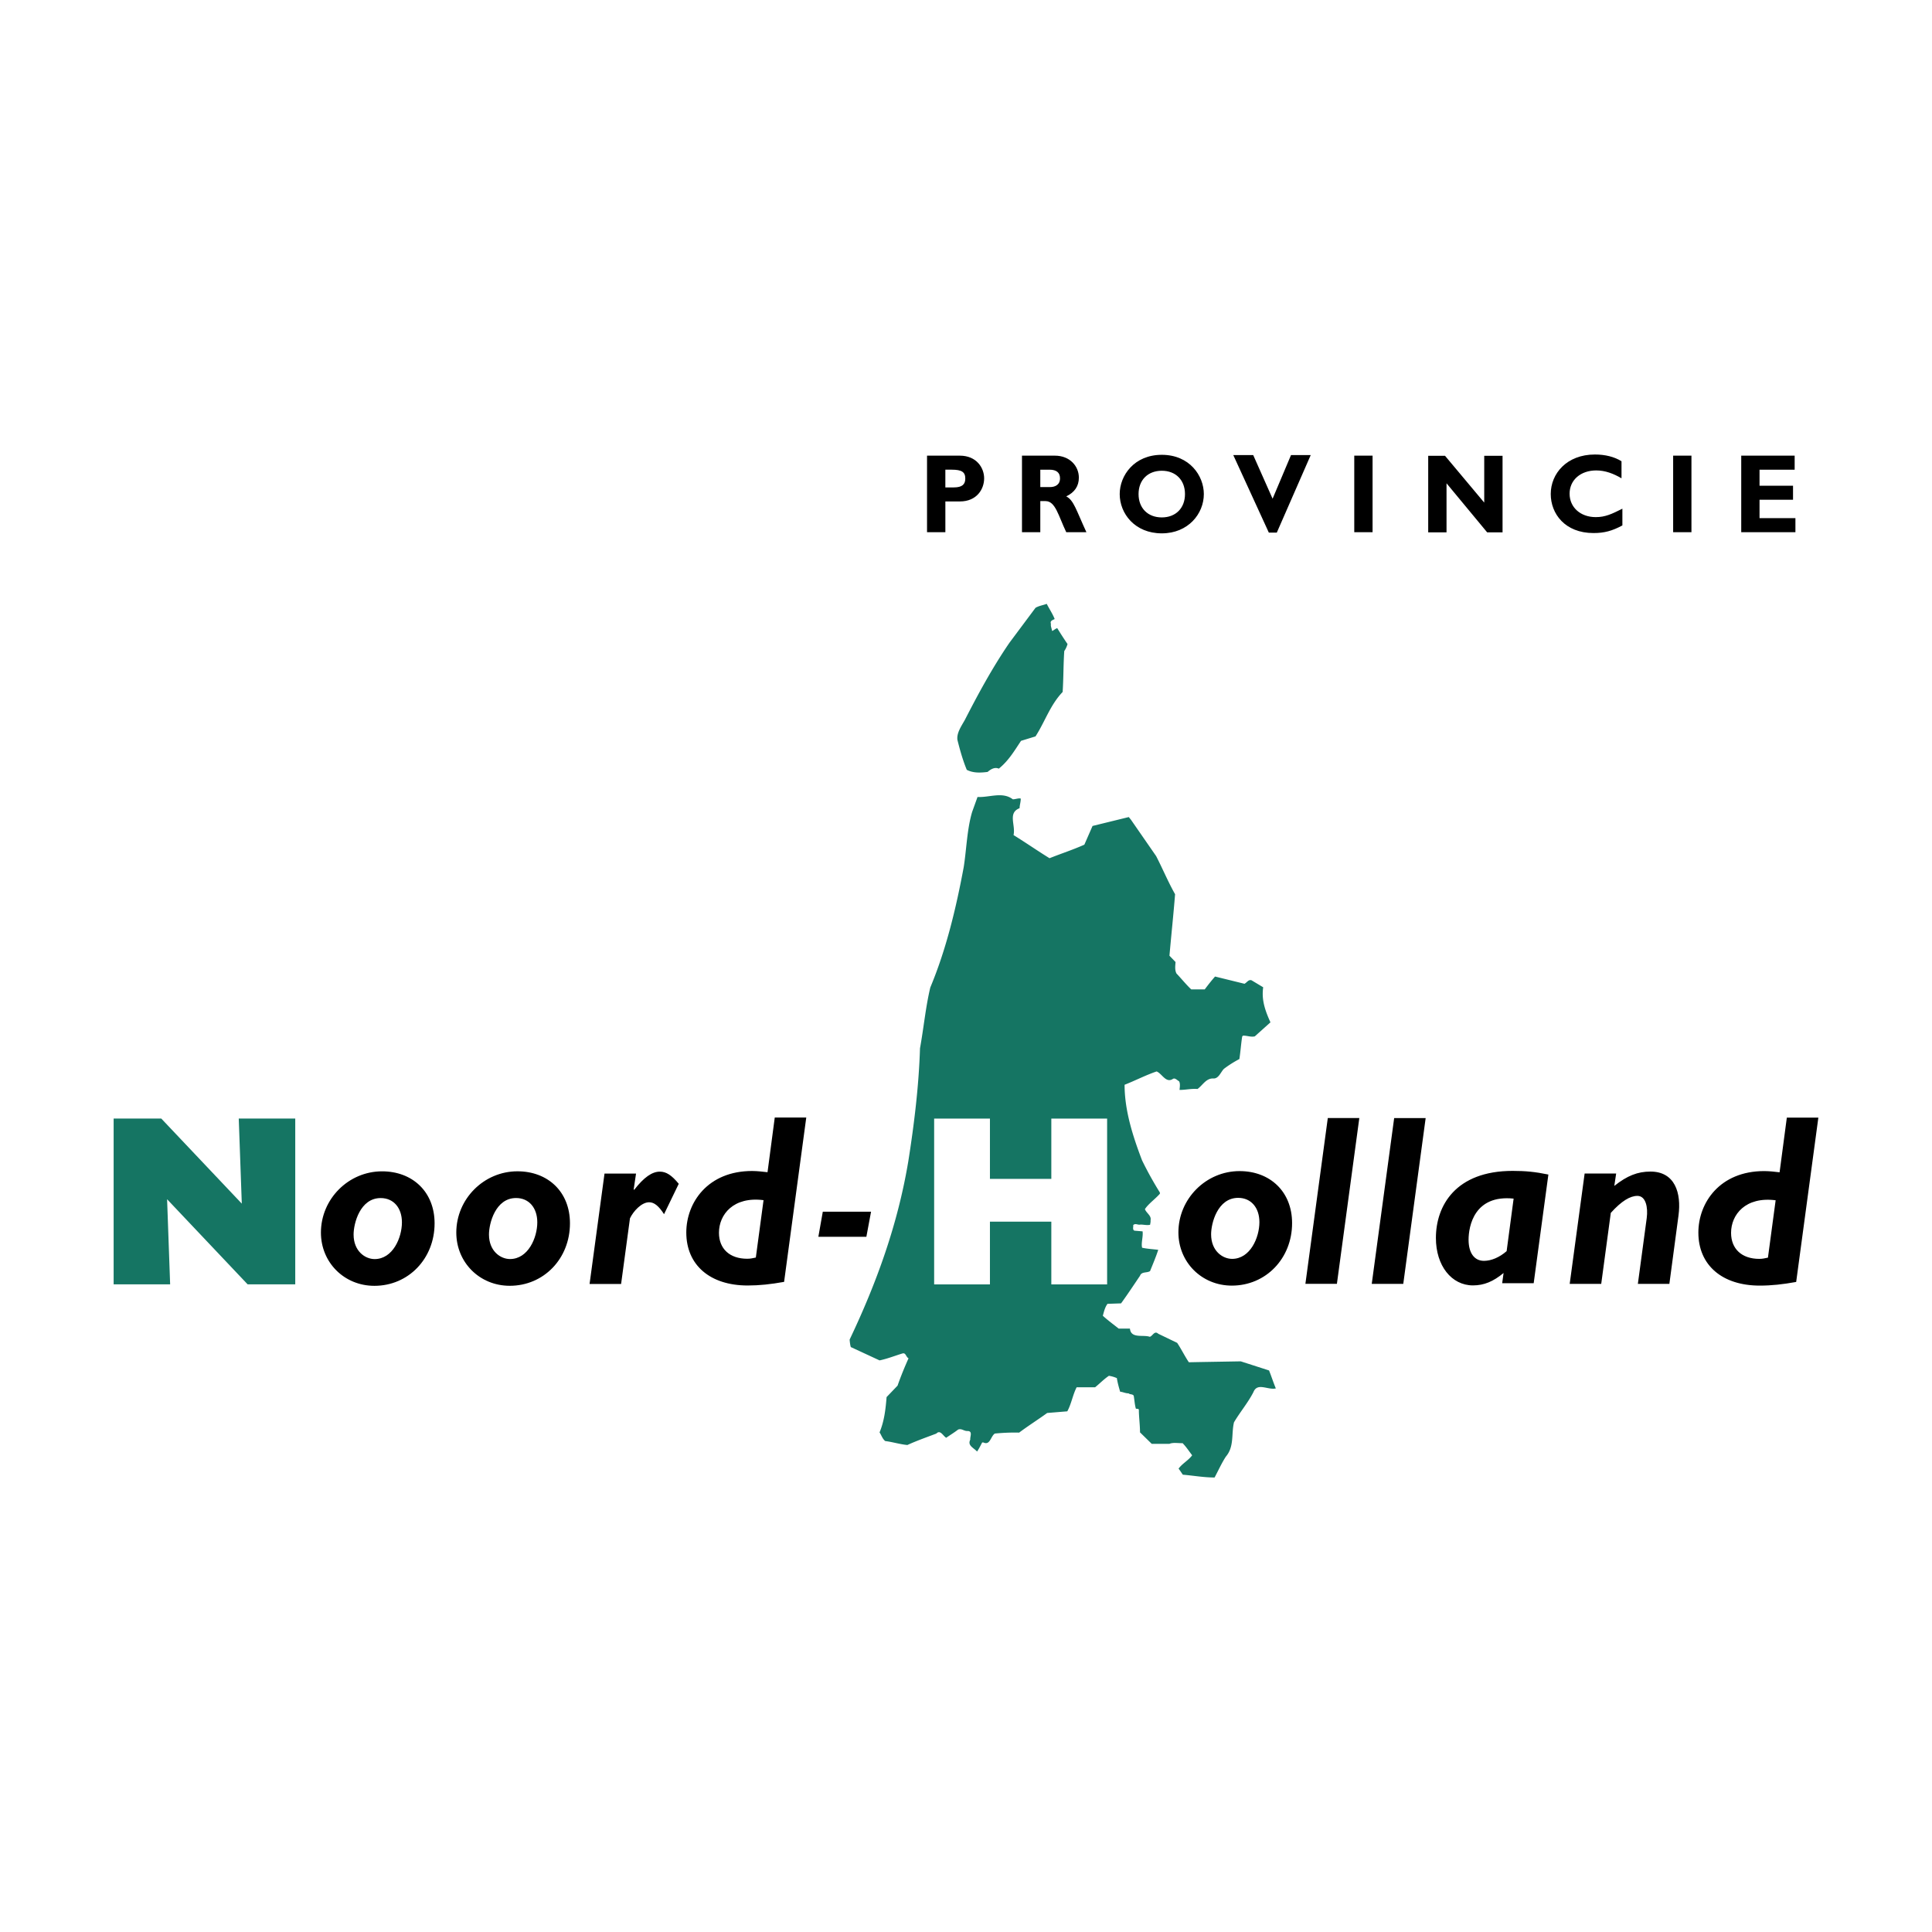 <svg xmlns="http://www.w3.org/2000/svg" width="2500" height="2500" viewBox="0 0 192.756 192.756"><g fill-rule="evenodd" clip-rule="evenodd"><path fill="#fff" d="M0 0h192.756v192.756H0V0z"/><path d="M95.759 45.461c1.677 0 2.429 1.221 2.429 2.262 0 1.074-.73 2.306-2.419 2.306h-1.45v3.067H92.49v-7.635h3.269zm-1.441 3.168h.848c.838 0 1.141-.313 1.141-.884 0-.65-.356-.885-1.345-.885h-.644v1.769zM105.242 45.461c1.504 0 2.396 1.053 2.396 2.194 0 .84-.418 1.467-1.258 1.869.754.392.977 1.333 2.01 3.572h-2.01c-.785-1.635-1.074-3.101-2.064-3.101h-.525v3.101h-1.828v-7.635h3.279zm-1.451 3.135h.967c.506 0 1-.224 1-.873 0-.571-.354-.862-1.043-.862h-.924v1.735zM115.914 53.212c-2.688 0-4.201-1.971-4.201-3.918 0-1.847 1.439-3.917 4.201-3.917 2.764 0 4.193 2.082 4.193 3.917 0 1.959-1.558 3.918-4.193 3.918zm0-6.246c-1.396 0-2.32.93-2.32 2.328 0 1.4.924 2.328 2.32 2.328 1.389 0 2.312-.928 2.312-2.328.001-1.398-.923-2.328-2.312-2.328zM127.387 53.138h-.795l-3.547-7.735h1.988l1.934 4.354 1.838-4.354h1.966l-3.384 7.735zM135.115 45.461h1.826v7.635h-1.826v-7.635zM149.91 53.111h-1.537l-4.053-4.893v4.893h-1.828v-7.635h1.68l3.91 4.668v-4.668h1.828v7.635zM161.867 52.421c-1.021.548-1.797.761-2.883.761-2.846 0-4.266-1.926-4.266-3.895 0-2.038 1.602-3.941 4.406-3.941 1.021 0 1.936.225 2.654.672v1.701c-.805-.47-1.623-.784-2.525-.784-1.559 0-2.654.963-2.654 2.318 0 1.366 1.086 2.34 2.611 2.34.957 0 1.602-.313 2.656-.84v1.668h.001zM166.93 45.461h1.826v7.635h-1.826v-7.635zM179.129 53.096h-5.406v-7.635h5.33v1.4h-3.504v1.6h3.342v1.4h-3.342v1.835h3.58v1.4z"/><path d="M127.291 138.523c-.793.186-1.842-.629-2.238.373-.537 1.049-1.33 1.982-1.938 3.01-.279 1.166.047 2.424-.816 3.428-.42.652-.746 1.377-1.119 2.076-1.096 0-2.076-.188-3.172-.279-.141-.211-.279-.42-.42-.607.373-.514.98-.816 1.354-1.33-.305-.396-.607-.863-.957-1.211-.396.021-.934-.094-1.307.068h-1.771l-1.168-1.143c0-.746-.115-1.562-.115-2.262-.047-.141-.211-.047-.303-.117-.117-.42-.141-.91-.211-1.283-.141-.186-.35-.094-.514-.232-.326 0-.559-.141-.84-.164-.139-.49-.256-.887-.326-1.354a3.144 3.144 0 0 0-.793-.232c-.49.326-.887.746-1.375 1.143h-1.844c-.396.77-.514 1.633-.934 2.402l-2.006.164c-.932.676-1.865 1.26-2.799 1.959-.84-.023-1.701.023-2.426.094-.42.279-.467 1.213-1.143.887h-.117c-.162.303-.303.605-.512.908-.328-.373-.98-.582-.677-1.189-.046-.279.281-.861-.28-.861-.35.021-.583-.281-.933-.141-.396.303-.816.559-1.189.816-.303-.164-.583-.84-.979-.42-.979.373-1.983.723-2.893 1.143-.746-.07-1.469-.303-2.216-.396-.28-.234-.373-.584-.56-.863.467-1.119.606-2.309.7-3.521l1.096-1.143c.326-.934.7-1.844 1.096-2.73-.256-.115-.256-.559-.583-.488-.77.232-1.516.535-2.309.699l-2.869-1.33c-.07-.232-.093-.467-.117-.746 2.706-5.691 4.805-11.5 5.855-17.797.583-3.686 1.049-7.51 1.166-11.266.373-2.053.56-4.105 1.026-6.064 1.609-3.849 2.589-8.001 3.335-12.012.28-1.773.327-3.779.84-5.505l.538-1.493c1.166.07 2.494-.56 3.521.233.279 0 .582-.14.793-.07 0 .35-.117.653-.117.957-1.213.466-.373 1.702-.605 2.682 1.213.747 2.379 1.562 3.592 2.309 1.166-.467 2.332-.84 3.475-1.353l.816-1.866 3.615-.887.211.257 2.52 3.639c.652 1.26 1.189 2.566 1.889 3.802-.164 2.076-.373 3.989-.561 6.135l.607.63c-.023.373-.094.769.092 1.142.49.514.934 1.074 1.471 1.586h1.352c.328-.441.678-.885 1.027-1.281l2.939.723c.256-.141.396-.443.699-.35l1.166.699c-.186 1.283.209 2.355.723 3.498l-1.562 1.4c-.42.094-.793-.094-1.189-.07l-.07.094c-.115.746-.162 1.469-.279 2.238-.537.281-1.051.607-1.516.957-.326.279-.537 1.049-1.121.979-.699 0-1.025.678-1.539 1.051-.676-.047-1.143.094-1.795.094.023-.258.092-.631-.047-.863-.211-.117-.42-.396-.654-.211-.676.396-1.049-.559-1.586-.77-1.096.373-2.121.91-3.195 1.33 0 2.59.84 5.178 1.75 7.557a35.596 35.596 0 0 0 1.773 3.195v.117c-.42.49-1.168 1.025-1.494 1.539.141.396.678.654.561 1.119.023.117-.023.305-.047.443-.326.07-.631-.023-.957-.023-.256.07-.488-.162-.723.047.023.188-.094.467.117.561l.816.07c.07.535-.164 1.166-.047 1.633.514.115 1.072.139 1.609.209-.234.723-.537 1.424-.816 2.123-.326.209-.84.023-1.004.467-.629.932-1.213 1.818-1.889 2.752l-1.354.047c-.256.35-.35.77-.465 1.189.512.467 1.025.84 1.586 1.283h1.119c.094 1.025 1.33.582 1.982.816.279-.07.467-.654.84-.305l1.889.91c.42.631.746 1.307 1.166 1.936l1.189-.023 3.99-.068 2.822.908c.235.581.422 1.186.678 1.793zM106.182 64.957c-.094 1.376-.07 2.683-.162 4.082-1.236 1.283-1.773 2.985-2.707 4.432l-1.445.443c-.654.979-1.236 1.982-2.217 2.775-.42-.187-.816.07-1.119.327-.746.093-1.445.117-2.076-.21-.396-.957-.677-1.959-.933-2.985-.093-.7.396-1.376.746-2.006 1.353-2.636 2.729-5.178 4.433-7.674l2.611-3.499c.35-.209.746-.256 1.121-.396.256.513.582.98.791 1.516-.209.116-.488.163-.371.49-.047.209.068.42.115.7.188-.07.326-.233.514-.28.326.537.676 1.073 1.025 1.586a2.394 2.394 0 0 1-.326.699zM11.338 111.596h4.751l8.035 8.49-.304-8.49h5.637v16.543h-4.751l-8.035-8.491.304 8.491h-5.637v-16.543z" fill="#157563"/><path d="M50.858 128.283c-3.004 0-5.333-2.328-5.333-5.311 0-3.348 2.748-6.111 6.101-6.111 3.028 0 5.239 2.035 5.239 5.189.001 3.518-2.607 6.233-6.007 6.233zm.629-8.756c-2.05 0-2.702 2.523-2.702 3.639 0 1.674 1.165 2.449 2.096 2.449 1.817 0 2.725-2.133 2.725-3.662 0-1.455-.838-2.426-2.119-2.426zM63.223 118.664l.047.049c.979-1.262 1.793-1.818 2.562-1.818.63 0 1.165.34 1.887 1.213l-1.467 3.031c-.536-.824-.979-1.189-1.491-1.189-.745 0-1.561.873-1.909 1.602l-.885 6.549h-3.145l1.49-11.012h3.145l-.234 1.575zM78.229 127.893c-1.351.24-2.468.361-3.633.361-3.75 0-6.124-2.035-6.124-5.287 0-2.982 2.141-6.137 6.566-6.137.536 0 1.095.074 1.538.121l.722-5.457h3.143l-2.212 16.399zm-2.05-8.153c-3.005-.387-4.448 1.432-4.448 3.252 0 1.6 1.071 2.594 2.817 2.594.303 0 .535-.047.862-.121l.769-5.725zM86.438 123.393h-4.79l.442-2.5h4.814l-.466 2.5z"/><path fill="#fff" d="M93.2 111.602h5.566v6.015h6.125v-6.015h5.566v16.543h-5.566v-6.26h-6.125v6.26H93.2v-16.543z"/><path d="M122.902 128.266c-3.002 0-5.332-2.328-5.332-5.312 0-3.348 2.748-6.113 6.102-6.113 3.027 0 5.24 2.037 5.24 5.191 0 3.515-2.607 6.234-6.01 6.234zm.631-8.756c-2.051 0-2.701 2.521-2.701 3.637 0 1.674 1.162 2.451 2.094 2.451 1.816 0 2.725-2.137 2.725-3.664-.001-1.455-.839-2.424-2.118-2.424zM133.383 128.09h-3.143l2.235-16.541h3.144l-2.236 16.541zM140.004 128.094h-3.145l2.237-16.541h3.142l-2.234 16.541zM153.016 128.027h-3.143l.139-1.02c-1.025.85-1.957 1.238-3.051 1.238-2.141 0-3.701-1.965-3.701-4.73 0-3.201 1.955-6.695 7.66-6.695 1.328 0 2.26.098 3.562.365l-1.466 10.842zm-2.002-8.441c-3.912-.412-4.494 2.74-4.494 4.1 0 1.334.582 2.109 1.535 2.109.723 0 1.539-.34 2.262-.969l.697-5.24zM161.059 118.32c1.281-1.02 2.33-1.432 3.609-1.432 2.443 0 3.098 2.135 2.795 4.391l-.91 6.814h-3.143l.885-6.572c.139-1.068-.092-2.207-.932-2.207-.723 0-1.584.51-2.654 1.697l-.955 7.082h-3.145l1.49-11.01h3.145l-.185 1.237zM179.205 127.9c-1.35.244-2.469.365-3.633.365-3.748 0-6.125-2.039-6.125-5.289 0-2.984 2.143-6.137 6.568-6.137.535 0 1.094.072 1.535.121l.723-5.457h3.145l-2.213 16.397zm-2.049-8.148c-3.004-.389-4.447 1.432-4.447 3.248 0 1.604 1.07 2.598 2.816 2.598.303 0 .535-.051.863-.123l.768-5.723zM37.352 128.287c-3.005 0-5.333-2.328-5.333-5.312 0-3.348 2.748-6.111 6.101-6.111 3.028 0 5.239 2.037 5.239 5.189 0 3.517-2.608 6.234-6.007 6.234zm.628-8.756c-2.05 0-2.702 2.521-2.702 3.637 0 1.674 1.165 2.451 2.097 2.451 1.816 0 2.725-2.135 2.725-3.662 0-1.457-.839-2.426-2.12-2.426z"/></g></svg>